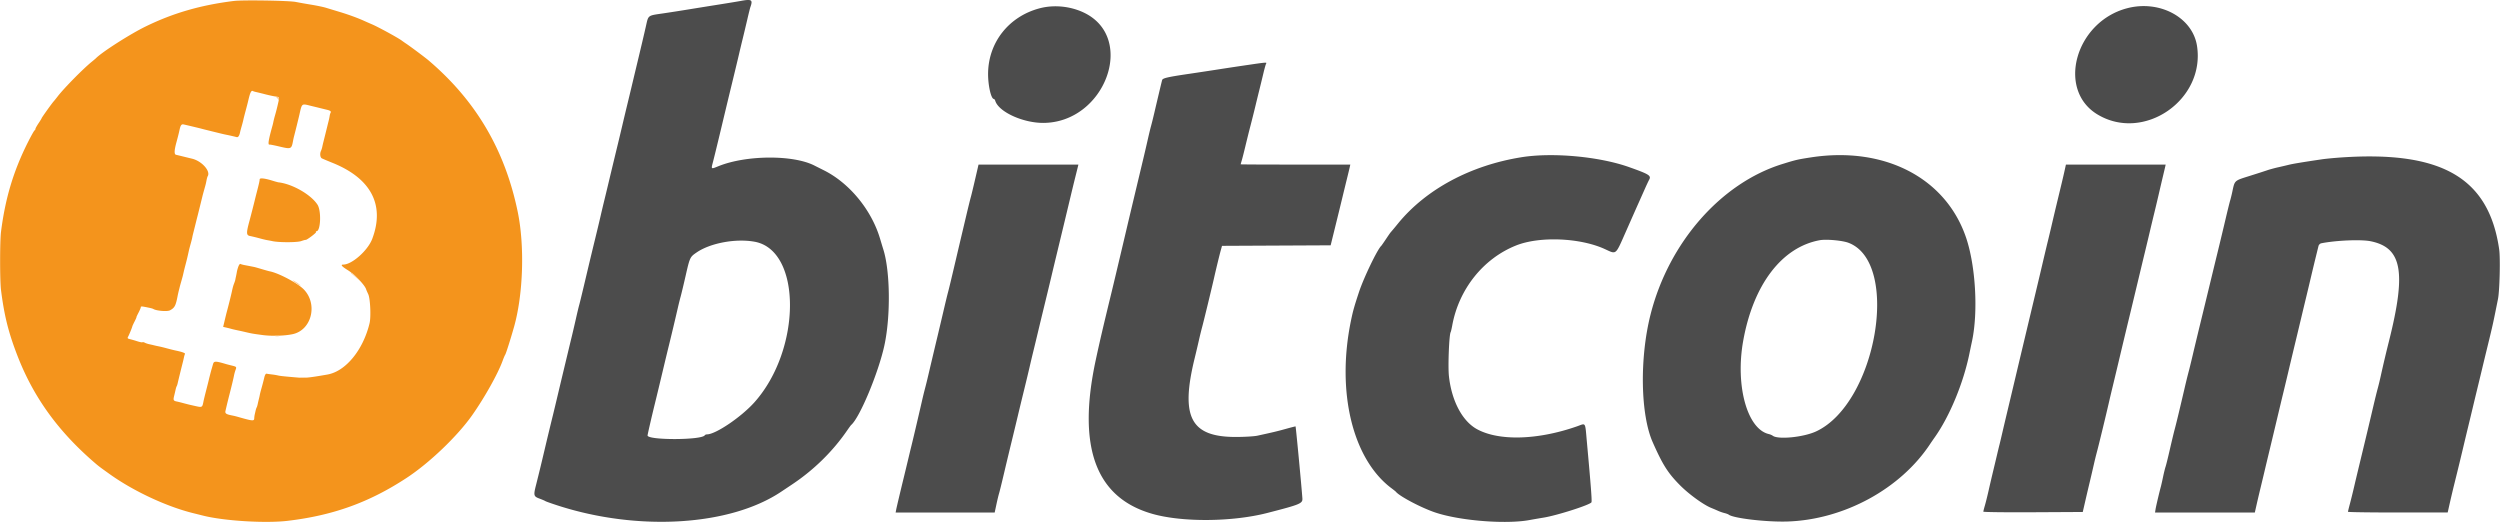 <?xml version="1.0" encoding="UTF-8"?>
<svg xmlns="http://www.w3.org/2000/svg" viewBox="0 0 400 83.607" class="d-block m-auto w-100">
  <g fill-rule="evenodd">
    <path d="M37.417.154c-5.272.651-9.694 1.929-14.083 4.068-2.52 1.229-7.028 4.11-8.001 5.114-.046.047-.346.299-.666.56-1.381 1.123-4.421 4.211-5.417 5.502-.275.357-.577.732-.671.833-.272.296-1.912 2.589-1.912 2.675 0 .042-.225.411-.5.818-.275.408-.5.818-.5.911 0 .094-.061.196-.136.226-.075.031-.551.881-1.059 1.889C2.159 27.341.843 31.719.163 37.083c-.192 1.51-.192 7.824 0 9.334.517 4.081 1.181 6.745 2.595 10.416C5.319 63.482 9.255 68.958 15.099 74c.7.604.814.69 2.484 1.883 3.78 2.698 9.036 5.154 13.294 6.214.572.142 1.315.327 1.651.412 3.335.837 9.945 1.242 13.472.826 7.293-.861 13.083-2.949 19.068-6.876 3.654-2.398 8.127-6.679 10.492-10.042 1.976-2.812 4.108-6.62 4.851-8.667.166-.458.358-.908.425-1 .117-.159.848-2.463 1.402-4.417 1.485-5.24 1.731-12.998.586-18.5-2.054-9.875-6.681-17.721-14.25-24.168-.525-.448-2.939-2.251-3.567-2.665a21.26 21.26 0 01-.735-.514c-.596-.443-3.709-2.144-4.729-2.583a81.548 81.548 0 01-1.293-.568c-.929-.428-2.489-1-3.833-1.405a677.98 677.98 0 01-2.27-.688c-.424-.129-1.474-.349-2.334-.489a85 85 0 01-2.48-.44c-1.082-.218-8.474-.337-9.916-.159m3.595 14.581c.222.046.855.202 1.405.345s1.259.298 1.575.345c.749.112.737.089.521 1.022a32.307 32.307 0 01-.522 2.054 15.25 15.25 0 00-.252.999c-.023.137-.085.4-.136.583-.652 2.328-.778 3.131-.478 3.05.069-.018.725.108 1.458.282 2.057.486 2.053.488 2.329-.998.034-.184.102-.484.152-.667.147-.544.708-2.813.835-3.376.424-1.879.339-1.812 1.809-1.446l.584.141c.16.039.629.153 1.041.255.413.102.882.217 1.043.255.454.107.639.262.528.442-.056.091-.127.329-.157.53s-.097.534-.151.741c-.053.206-.128.506-.167.666-.107.445-.597 2.416-.694 2.792-.047.183-.123.514-.168.734a3.427 3.427 0 01-.213.667c-.205.42-.128 1.049.146 1.189.137.07.925.401 1.75.735 6.141 2.49 8.349 6.741 6.308 12.144-.7 1.853-3.243 4.114-4.627 4.114-.492 0-.268.284.694.878 1.137.702 2.817 2.468 2.969 3.122.011.046.159.384.329.75.322.695.454 3.615.209 4.633-1.038 4.309-3.829 7.701-6.759 8.214-2.815.492-3.583.573-4.623.487-2.147-.178-2.998-.267-3.25-.339a9.494 9.494 0 00-.968-.162 19.624 19.624 0 01-.902-.127c-.102-.022-.249.223-.327.544a39.582 39.582 0 01-.478 1.834c-.116.412-.23.862-.253 1-.023.137-.09.437-.149.666-.059.23-.144.599-.19.822s-.122.466-.168.541-.122.305-.168.512c-.046.206-.111.488-.144.625a3.797 3.797 0 00-.074.611c-.015.433-.271.419-2.18-.121-.845-.24-.919-.258-1.499-.376-.807-.163-1.002-.304-.93-.673A94.58 94.58 0 0136.744 63c.329-1.283.621-2.502.695-2.901.049-.267.16-.671.247-.899.19-.501.171-.522-.631-.719-.351-.087-.751-.19-.888-.231-1.726-.509-1.94-.505-2.092.042-.07.252-.15.533-.178.625-.103.337-.41 1.51-.484 1.845-.041.19-.23.94-.418 1.667s-.379 1.509-.425 1.738c-.215 1.079-.174 1.059-1.528.751l-.668-.151c-.16-.036-.629-.156-1.041-.267-.411-.111-.88-.227-1.041-.258-.533-.103-.594-.225-.436-.866.085-.344.194-.808.241-1.031.048-.223.125-.466.171-.541s.117-.286.158-.47c.103-.467.577-2.398.839-3.417.047-.184.123-.516.169-.739.046-.222.118-.461.16-.529.093-.149-.413-.341-1.483-.563-.26-.054-.898-.212-1.417-.353a23.371 23.371 0 00-1.277-.314 14.172 14.172 0 01-.75-.164 21.587 21.587 0 00-.818-.188c-.22-.046-.529-.152-.686-.236s-.323-.115-.369-.07c-.046.046-.412-.023-.813-.154-.402-.13-.937-.284-1.189-.342-.375-.086-.428-.156-.296-.393.165-.294.636-1.445.681-1.667.014-.067.178-.422.366-.788.187-.367.317-.667.29-.667s.127-.337.343-.75c.215-.413.375-.811.354-.886-.02-.074.171-.097.425-.05.975.179 1.443.29 1.574.371.494.305 2.237.446 2.667.216.752-.402.923-.726 1.228-2.318.044-.229.128-.604.187-.833s.125-.492.146-.583c.021-.092.134-.504.252-.917.224-.787.236-.832.386-1.5.052-.229.174-.717.271-1.083.189-.714.293-1.136.41-1.667l.148-.667c.041-.184.169-.672.285-1.084.115-.412.229-.862.252-.999.023-.138.081-.4.128-.583.047-.184.207-.821.355-1.417s.303-1.215.346-1.375c.042-.16.108-.423.147-.583l.34-1.375c.148-.596.296-1.196.329-1.334.032-.138.155-.588.271-1 .248-.874.263-.936.379-1.539.048-.25.127-.52.176-.599.498-.806-.932-2.42-2.482-2.801a163.727 163.727 0 01-1.583-.387c-.413-.102-.863-.21-1-.239-.315-.067-.295-.691.067-2.018.24-.881.376-1.423.5-2 .156-.719.308-.915.653-.838.686.153 2.53.594 2.821.674.161.044.423.112.584.151l1.375.34c1.326.329 1.656.407 2.083.492.428.084 1.254.274 1.612.37.251.068.443-.221.567-.856.018-.091.129-.504.246-.916.118-.413.237-.868.264-1.013.028-.144.169-.706.315-1.25.287-1.067.375-1.41.48-1.862.3-1.291.481-1.635.77-1.456.056.035.285.102.508.149m.535 13.962c-.01.26-.109.702-.46 2.053a66.15 66.15 0 00-.338 1.346c-.072.317-.671 2.654-.83 3.237-.529 1.938-.52 2.295.058 2.422a27 27 0 011.69.413c.412.111.919.23 1.125.263.207.033.582.104.833.158 1.052.222 3.92.214 4.563-.013.358-.126.676-.214.708-.194.132.079 1.741-1.128 1.666-1.25-.045-.073-.014-.132.068-.132.679 0 .808-3.258.169-4.25-1.051-1.631-4.08-3.354-6.299-3.582a16.85 16.85 0 01-.917-.263c-1.28-.39-2.026-.466-2.036-.208m-3.396 13.918c-.1.258-.213.656-.251.885a17.64 17.64 0 01-.155.791 9.079 9.079 0 00-.101.5c-.01.069-.09.313-.179.542-.152.392-.21.603-.389 1.417-.151.684-.529 2.19-.816 3.25-.037.137-.178.711-.312 1.275l-.244 1.024.523.122c.288.067.598.145.69.174.182.057.811.203 1.333.309.183.037.708.155 1.167.263.86.202 1.035.232 2.583.44 1.47.198 3.558.136 4.838-.144 3.032-.66 4.052-4.804 1.764-7.16-.964-.992-4.009-2.61-5.434-2.887-.138-.026-.701-.183-1.251-.347s-1.075-.315-1.167-.335c-.192-.042-.949-.191-1.655-.325-.269-.051-.55-.131-.625-.178-.076-.046-.219.126-.319.384" fill="#f4941c"></path>
    <path d="M118.42.168c-.367.069-1.942.328-3.5.575-1.559.247-3.734.597-4.834.777-1.1.181-2.923.465-4.051.631-2.425.357-2.283.25-2.684 2.024-.301 1.332-.76 3.28-1.531 6.492-.187.779-.518 2.166-.736 3.083s-.552 2.304-.742 3.083-.53 2.204-.756 3.167c-.226.962-.556 2.35-.735 3.083-.501 2.063-1.175 4.864-1.524 6.334-.174.733-.473 1.97-.664 2.75-.191.779-.457 1.904-.592 2.5-.135.595-.539 2.283-.897 3.75a736.647 736.647 0 00-1.084 4.5c-.941 3.986-1.272 5.357-1.427 5.916-.09.321-.322 1.296-.517 2.167-.196.871-.493 2.146-.66 2.833-.168.688-.494 2.038-.724 3L90.003 60c-.187.779-.534 2.242-.773 3.25-.238 1.008-.57 2.396-.738 3.083a561.828 561.828 0 00-1.406 5.834 314.643 314.643 0 01-1.316 5.416c-.428 1.678-.388 1.845.525 2.182.435.161.866.345.958.41s.992.384 2 .71c12.906 4.17 27.573 3.26 35.75-2.219l1.75-1.168c3.451-2.301 6.474-5.263 8.759-8.581.316-.459.618-.871.671-.917 1.375-1.179 4.374-8.365 5.322-12.75 1.01-4.675.93-11.835-.171-15.333-.087-.275-.323-1.057-.527-1.738-1.371-4.597-4.893-8.883-8.978-10.927-.684-.342-1.369-.686-1.524-.765-3.411-1.742-10.941-1.689-15.365.109-1.203.489-1.178.51-.859-.7.142-.539.635-2.554 1.096-4.479 1.356-5.663 1.446-6.039 2.146-8.917.368-1.513.781-3.238.919-3.833.137-.596.406-1.721.598-2.5.191-.779.522-2.167.735-3.084.212-.916.427-1.779.476-1.916.442-1.223.232-1.351-1.631-.999m47.916 1.161c-4.951 1.312-8.233 5.495-8.243 10.504-.004 1.876.485 4 .921 4 .073 0 .179.143.234.318.556 1.75 4.412 3.519 7.661 3.513 9.87-.018 14.923-13.548 6.577-17.613-2.178-1.061-4.85-1.331-7.15-.722m173.96.002c-8.25 2.199-11.251 13.031-4.703 16.979 7.406 4.468 17.268-2.324 15.927-10.968-.708-4.563-6.008-7.402-11.224-6.011m-140.87 9.094c-1.467.215-3.604.539-4.75.719-1.146.179-3.134.481-4.417.67-3.452.509-4.23.689-4.319 1-.078.275-.684 2.817-1.276 5.353a58.953 58.953 0 01-.498 2c-.092.32-.315 1.239-.496 2.041-.18.802-.476 2.077-.656 2.834l-.766 3.208-.736 3.083a1657.34 1657.34 0 00-1.424 6 2048.19 2048.19 0 01-.768 3.25l-.75 3.167a707.347 707.347 0 01-.738 3.083c-1.373 5.649-1.855 7.717-2.508 10.75-3.005 13.974-.014 22.073 9.102 24.646 4.783 1.35 12.751 1.283 18.333-.154 5.331-1.372 5.68-1.518 5.622-2.351-.136-1.933-1.039-11.448-1.092-11.499-.016-.016-.705.159-1.53.389-1.383.386-2.022.539-4.583 1.096-.505.109-2.042.201-3.417.203-7.27.011-8.931-3.178-6.596-12.663.181-.733.482-2.008.669-2.833a56.41 56.41 0 01.509-2.084c.182-.633 1.504-6.079 1.902-7.833.369-1.626.863-3.662 1.083-4.457l.195-.707 17.383-.086.719-2.917c.396-1.604.91-3.704 1.142-4.666.233-.963.571-2.35.752-3.084.181-.733.375-1.539.431-1.791l.103-.459h-8.771c-4.824 0-8.771-.019-8.771-.042 0-.024.078-.305.174-.625.096-.321.353-1.333.573-2.249.219-.917.592-2.417.83-3.334.238-.916.576-2.266.752-3 .175-.733.473-1.952.662-2.708.188-.756.482-1.966.653-2.688.171-.721.363-1.396.426-1.5.15-.241.052-.234-3.153.238m44 14.733c-8.151 1.307-15.274 5.133-19.745 10.606a53.521 53.521 0 01-1.169 1.403c-.05.045-.39.533-.755 1.083-.366.55-.706 1.037-.755 1.083-.626.574-2.81 5.112-3.571 7.417-.759 2.301-.961 3.023-1.282 4.583-2.345 11.396.273 22.159 6.52 26.809.324.242.627.486.673.542.589.728 4.049 2.553 6.263 3.303 3.914 1.327 11.313 1.925 15.112 1.221.619-.114 1.632-.289 2.25-.388 2.152-.344 7.519-2.066 7.67-2.461.089-.231-.09-2.591-.724-9.526-.316-3.454-.119-3.133-1.604-2.614-6.273 2.194-12.45 2.372-15.972.46-2.358-1.28-4.077-4.522-4.51-8.507-.17-1.557.03-6.625.276-7.023.044-.071.161-.565.258-1.098 1.068-5.802 4.963-10.678 10.202-12.772 3.761-1.503 10.231-1.245 14.196.566 1.915.875 1.671 1.08 3.407-2.845 1.607-3.633 1.694-3.83 2.181-4.917.205-.458.589-1.321.853-1.916.265-.596.555-1.214.645-1.373.391-.691.083-.89-3.169-2.048-4.779-1.701-12.256-2.389-17.25-1.588m46.333.023c-2.144.328-2.411.39-4.583 1.065-9.846 3.058-18.184 12.581-21.093 24.093-1.763 6.973-1.61 15.985.347 20.411 1.608 3.64 2.446 4.957 4.408 6.928 1.405 1.411 3.726 3.092 4.954 3.587a35.4 35.4 0 011.134.483c.275.124.725.28 1 .345.275.066.575.178.667.249.754.587 6.091 1.209 9.416 1.099 9.043-.3 18.096-5.23 22.833-12.434.138-.209.454-.666.702-1.016 2.391-3.369 4.6-8.694 5.56-13.408.131-.641.312-1.504.402-1.916 1.025-4.699.605-12.124-.942-16.667-3.254-9.554-13.057-14.62-24.805-12.819m84.917.007c-1.146.077-2.571.213-3.167.301-3.093.459-4.648.716-5.25.866-.367.091-1.154.276-1.75.41s-1.383.348-1.75.476c-.367.127-1.653.542-2.858.92-2.435.765-2.339.677-2.729 2.506-.107.504-.264 1.141-.349 1.416s-.418 1.625-.741 3c-.322 1.375-.88 3.7-1.238 5.167-.359 1.467-.96 3.942-1.336 5.5-.375 1.558-1.013 4.183-1.416 5.833s-.962 3.975-1.242 5.167-.584 2.429-.675 2.75a96.76 96.76 0 00-.672 2.75c-.81 3.47-1.325 5.605-1.568 6.5-.124.458-.466 1.883-.76 3.167-.293 1.283-.6 2.521-.681 2.75s-.266.979-.412 1.666a43.762 43.762 0 01-.335 1.5c-.209.732-.781 3.157-.855 3.625l-.086.542H360.773l.272-1.208c.15-.665.436-1.884.637-2.709.2-.825.497-2.062.659-2.75.162-.687.494-2.075.736-3.083.489-2.032.918-3.827 1.514-6.333.218-.917.542-2.267.72-3 .179-.734.52-2.159.759-3.167.416-1.76.714-3.008 1.454-6.083.188-.78.519-2.167.737-3.084.218-.916.551-2.304.74-3.083.188-.779.528-2.204.754-3.167.227-.962.569-2.387.761-3.166l.441-1.794c.051-.208.25-.408.447-.447 2.392-.475 6.393-.639 7.917-.324 4.995 1.031 5.703 4.863 2.937 15.898a198.525 198.525 0 00-1.34 5.667c-.129.595-.348 1.496-.486 2s-.44 1.723-.67 2.708c-.689 2.943-1.228 5.202-2.017 8.458-.41 1.696-.903 3.759-1.094 4.584s-.489 2.029-.661 2.677c-.173.647-.314 1.229-.314 1.292s3.589.114 7.977.114h7.977l.346-1.542c.191-.848.501-2.16.69-2.916.537-2.155.979-3.971 1.449-5.959.238-1.008.58-2.433.758-3.166.179-.734.503-2.084.722-3 .218-.917.552-2.305.742-3.084s.533-2.204.764-3.166c.23-.963.574-2.388.765-3.167.775-3.161 1.004-4.154 1.31-5.667l.504-2.5c.264-1.307.391-6.534.192-7.916-1.64-11.425-9.141-15.809-25.196-14.729m-218.66 3.52c-.302 1.307-.615 2.6-.696 2.875s-.413 1.625-.738 3-.737 3.119-.917 3.875c-.179.757-.479 2.032-.666 2.834-.715 3.056-1.177 4.979-1.332 5.541-.089.321-.389 1.559-.666 2.75-.278 1.192-.65 2.767-.826 3.5a1569.52 1569.52 0 00-1.68 7.084 66.295 66.295 0 01-.495 2 61.82 61.82 0 00-.506 2.083c-.567 2.48-1.552 6.662-1.747 7.417-.035.137-.225.925-.421 1.75-.197.825-.504 2.1-.683 2.833-.635 2.601-1.165 4.84-1.253 5.292l-.088.458h15.848l.277-1.292c.152-.71.346-1.516.431-1.791s.419-1.625.741-3a756.52 756.52 0 011.257-5.25c.369-1.513.821-3.388 1.005-4.167s.629-2.617.988-4.083c.36-1.467.765-3.155.9-3.75.135-.596.402-1.721.594-2.5.191-.78.526-2.167.744-3.084a678.5 678.5 0 01.722-3c.601-2.459 1.05-4.321 1.449-6 .217-.916.55-2.304.738-3.083 1.077-4.46 1.72-7.133 2.263-9.417.218-.916.555-2.304.749-3.083.195-.779.395-1.585.445-1.792l.092-.375h-15.98l-.549 2.375m174.34-1.5c-.193.885-.468 2.042-1.275 5.375a339.589 339.589 0 00-.75 3.167c-.169.733-.463 1.971-.654 2.75s-.54 2.242-.776 3.25c-.41 1.757-.753 3.203-1.402 5.917l-.736 3.083-.775 3.25c-.511 2.141-1.134 4.76-1.486 6.25-.37 1.567-1.01 4.256-1.486 6.25-.186.779-.495 2.092-.686 2.917s-.378 1.612-.416 1.75c-.038.137-.219.887-.403 1.666s-.488 2.054-.676 2.834c-.187.779-.493 2.091-.678 2.916-.186.825-.447 1.87-.58 2.322s-.242.884-.242.96 3.58.119 7.955.095l7.954-.043.383-1.667c.21-.917.527-2.267.704-3 .176-.733.474-2.008.661-2.833a56.9 56.9 0 01.508-2.084c.184-.636 1.509-6.094 1.902-7.833.135-.596.391-1.683.57-2.417.178-.733.529-2.196.78-3.25a2154.546 2154.546 0 012.256-9.416l.66-2.75.759-3.167c.23-.963.573-2.388.763-3.167.189-.779.52-2.166.736-3.083.215-.917.548-2.304.739-3.083.191-.78.53-2.205.752-3.167.222-.963.521-2.238.664-2.833.143-.596.297-1.252.344-1.459l.083-.375h-15.96l-.192.875m-34.605 11.637c8.367 3.151 4.514 25.662-5.166 30.177-2.015.94-6.122 1.346-6.958.688-.115-.09-.401-.21-.637-.266-3.445-.82-5.349-7.747-4.086-14.861 1.602-9.018 6.177-15.043 12.265-16.15 1.034-.189 3.601.042 4.582.412m-174.99-.163c7.535 1.393 7.509 17.205-.043 25.677-2.099 2.354-6.215 5.141-7.593 5.141-.148 0-.311.067-.361.149-.489.791-9.235.803-9.152.013.028-.264.678-3.082 1.211-5.245.333-1.353.726-2.989 1.442-6 .218-.917.553-2.305.745-3.084a438.61 438.61 0 001.423-5.984c.133-.587.347-1.449.475-1.916.128-.468.472-1.9.764-3.183.706-3.103.716-3.125 1.804-3.868 2.21-1.51 6.281-2.255 9.285-1.7" fill="#4c4c4c"></path>
    <path d="M44.267 15.628a.893.893 0 01.278.372c.064.167.1.126.109-.125.008-.252-.083-.374-.279-.372-.18.001-.221.049-.108.125m11.991 28.164c.087.069.459.388.825.708l.667.583-.659-.708c-.362-.39-.733-.708-.825-.708-.103 0-.106.047-.008.125m-9.425 1.093c0 .039.319.281.709.538.389.257.62.361.512.23-.206-.25-1.221-.888-1.221-.768m-2.791 8.897c.16.041.423.041.583 0 .16-.042.029-.077-.292-.077s-.452.035-.291.077m4 6.671c.252.038.664.038.916 0s.046-.07-.458-.07-.71.032-.458.07" fill="#fccc92"></path>
  </g>
</svg>
